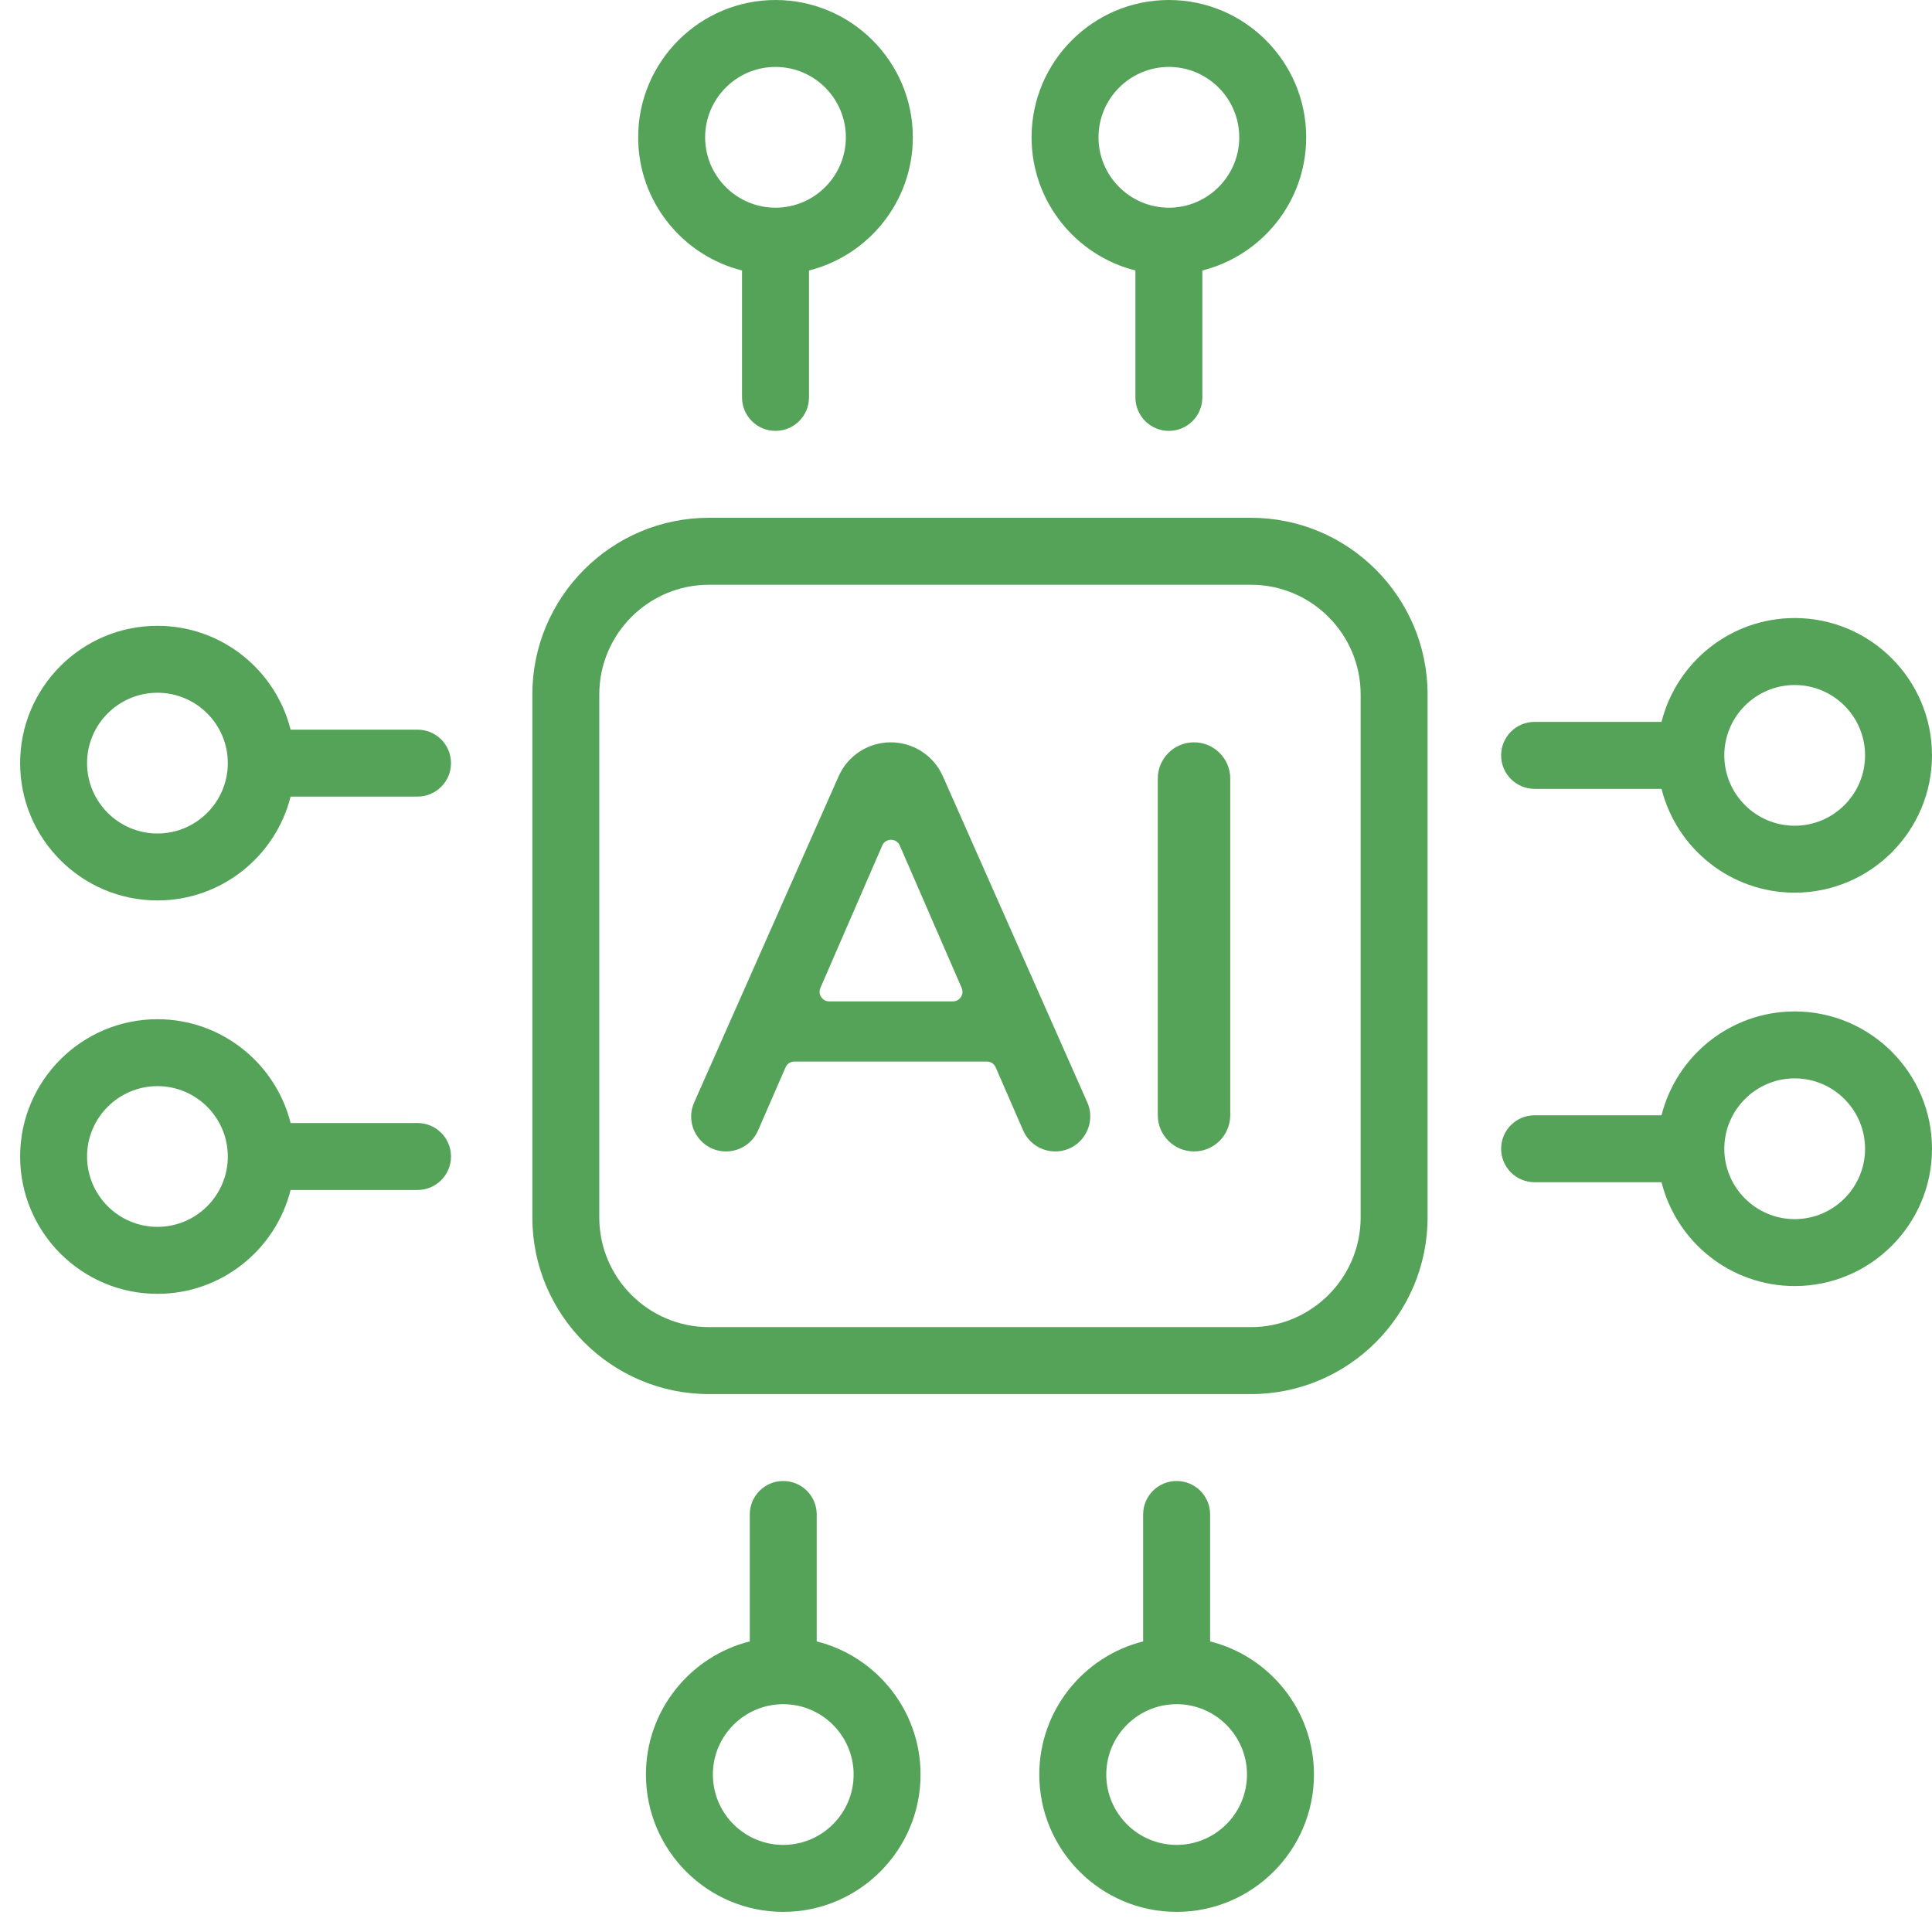 <svg width="48" height="48" viewBox="0 0 48 48" fill="none" xmlns="http://www.w3.org/2000/svg">
<path d="M31.079 12.864H17.615C15.195 12.864 13.226 14.833 13.226 17.254V30.246C13.226 32.667 15.195 34.636 17.615 34.636H31.079C33.499 34.636 35.468 32.667 35.468 30.246V17.254C35.468 14.833 33.499 12.864 31.079 12.864ZM33.805 30.246C33.805 31.749 32.582 32.972 31.079 32.972H17.615C16.112 32.972 14.889 31.749 14.889 30.246V17.254C14.889 15.751 16.112 14.528 17.615 14.528H31.079C32.582 14.528 33.805 15.751 33.805 17.254V30.246Z" fill="#55A359"/>
<path d="M18.435 6.72V9.873C18.435 10.333 18.808 10.705 19.267 10.705C19.727 10.705 20.099 10.333 20.099 9.873V6.72C21.579 6.348 22.679 5.006 22.679 3.412C22.679 1.53 21.148 0 19.267 0C17.386 0 15.855 1.53 15.855 3.412C15.855 5.006 16.955 6.348 18.435 6.72ZM19.267 1.663C20.231 1.663 21.015 2.448 21.015 3.412C21.015 4.375 20.231 5.16 19.267 5.16C18.303 5.16 17.519 4.375 17.519 3.412C17.519 2.448 18.303 1.663 19.267 1.663Z" fill="#55A359"/>
<path d="M28.209 6.72V9.873C28.209 10.333 28.581 10.705 29.041 10.705C29.5 10.705 29.872 10.333 29.872 9.873V6.72C31.353 6.348 32.452 5.006 32.452 3.412C32.452 1.53 30.922 0 29.041 0C27.159 0 25.629 1.53 25.629 3.412C25.629 5.006 26.728 6.348 28.209 6.72ZM29.041 1.663C30.004 1.663 30.789 2.448 30.789 3.412C30.789 4.375 30.004 5.16 29.041 5.16C28.077 5.16 27.292 4.375 27.292 3.412C27.292 2.448 28.077 1.663 29.041 1.663Z" fill="#55A359"/>
<path d="M30.065 40.78V37.626C30.065 37.167 29.692 36.795 29.233 36.795C28.773 36.795 28.401 37.167 28.401 37.626V40.78C26.921 41.152 25.821 42.494 25.821 44.088C25.821 45.969 27.352 47.5 29.233 47.5C31.114 47.5 32.645 45.969 32.645 44.088C32.645 42.494 31.545 41.152 30.065 40.78ZM29.233 45.836C28.269 45.836 27.485 45.052 27.485 44.088C27.485 43.124 28.269 42.34 29.233 42.34C30.197 42.34 30.981 43.124 30.981 44.088C30.981 45.052 30.197 45.836 29.233 45.836Z" fill="#55A359"/>
<path d="M20.291 40.78V37.626C20.291 37.167 19.919 36.795 19.459 36.795C19 36.795 18.628 37.167 18.628 37.626V40.78C17.147 41.152 16.048 42.494 16.048 44.088C16.048 45.969 17.578 47.5 19.459 47.5C21.341 47.5 22.871 45.969 22.871 44.088C22.871 42.494 21.772 41.152 20.291 40.78ZM19.459 45.836C18.495 45.836 17.711 45.052 17.711 44.088C17.711 43.124 18.495 42.34 19.459 42.34C20.423 42.34 21.208 43.124 21.208 44.088C21.208 45.052 20.423 45.836 19.459 45.836Z" fill="#55A359"/>
<path d="M38.127 19.599H41.28C41.652 21.079 42.994 22.178 44.589 22.178C46.47 22.178 48 20.648 48 18.767C48 16.886 46.47 15.355 44.589 15.355C42.994 15.355 41.652 16.455 41.28 17.935H38.127C37.667 17.935 37.295 18.307 37.295 18.767C37.295 19.226 37.667 19.599 38.127 19.599ZM44.589 17.019C45.552 17.019 46.337 17.803 46.337 18.767C46.337 19.731 45.552 20.515 44.589 20.515C43.625 20.515 42.84 19.731 42.84 18.767C42.84 17.803 43.625 17.019 44.589 17.019Z" fill="#55A359"/>
<path d="M44.589 25.129C42.994 25.129 41.652 26.228 41.28 27.709H38.127C37.667 27.709 37.295 28.081 37.295 28.541C37.295 29 37.667 29.372 38.127 29.372H41.28C41.652 30.853 42.994 31.952 44.589 31.952C46.47 31.952 48 30.422 48 28.541C48 26.659 46.47 25.129 44.589 25.129ZM44.589 30.289C43.625 30.289 42.84 29.504 42.84 28.541C42.84 27.577 43.625 26.792 44.589 26.792C45.552 26.792 46.337 27.577 46.337 28.541C46.337 29.504 45.552 30.289 44.589 30.289Z" fill="#55A359"/>
<path d="M10.373 27.901H7.22C6.848 26.421 5.506 25.322 3.912 25.322C2.03 25.322 0.5 26.852 0.5 28.733C0.5 30.614 2.03 32.145 3.912 32.145C5.506 32.145 6.848 31.045 7.22 29.565H10.373C10.833 29.565 11.205 29.192 11.205 28.733C11.205 28.274 10.833 27.901 10.373 27.901ZM3.912 30.481C2.948 30.481 2.163 29.697 2.163 28.733C2.163 27.769 2.948 26.985 3.912 26.985C4.876 26.985 5.66 27.769 5.66 28.733C5.66 29.697 4.876 30.481 3.912 30.481Z" fill="#55A359"/>
<path d="M10.373 18.128H7.22C6.848 16.647 5.506 15.548 3.912 15.548C2.03 15.548 0.5 17.078 0.5 18.959C0.5 20.841 2.03 22.371 3.912 22.371C5.506 22.371 6.848 21.272 7.22 19.791H10.373C10.833 19.791 11.205 19.419 11.205 18.959C11.205 18.5 10.833 18.128 10.373 18.128ZM3.912 20.708C2.948 20.708 2.163 19.923 2.163 18.959C2.163 17.995 2.948 17.211 3.912 17.211C4.876 17.211 5.66 17.995 5.66 18.959C5.66 19.923 4.876 20.708 3.912 20.708Z" fill="#55A359"/>
<path d="M23.425 19.285C23.198 18.773 22.691 18.443 22.13 18.443C21.57 18.443 21.063 18.773 20.836 19.285L17.247 27.39C16.993 27.962 17.413 28.607 18.039 28.607C18.384 28.607 18.697 28.402 18.834 28.086L19.517 26.517C19.554 26.43 19.64 26.374 19.735 26.374H24.519C24.614 26.374 24.7 26.43 24.737 26.517L25.419 28.084C25.557 28.402 25.87 28.607 26.216 28.607C26.845 28.607 27.266 27.96 27.012 27.385L23.425 19.285ZM23.675 24.879H20.6C20.429 24.879 20.314 24.703 20.382 24.546L21.919 21.007C22.002 20.817 22.273 20.817 22.355 21.007L23.893 24.546C23.961 24.703 23.846 24.879 23.675 24.879Z" fill="#55A359"/>
<path d="M29.665 18.443C29.168 18.443 28.765 18.846 28.765 19.343V27.707C28.765 28.204 29.168 28.607 29.665 28.607C30.162 28.607 30.565 28.204 30.565 27.707V19.343C30.565 18.846 30.162 18.443 29.665 18.443Z" fill="#55A359"/>
</svg>
